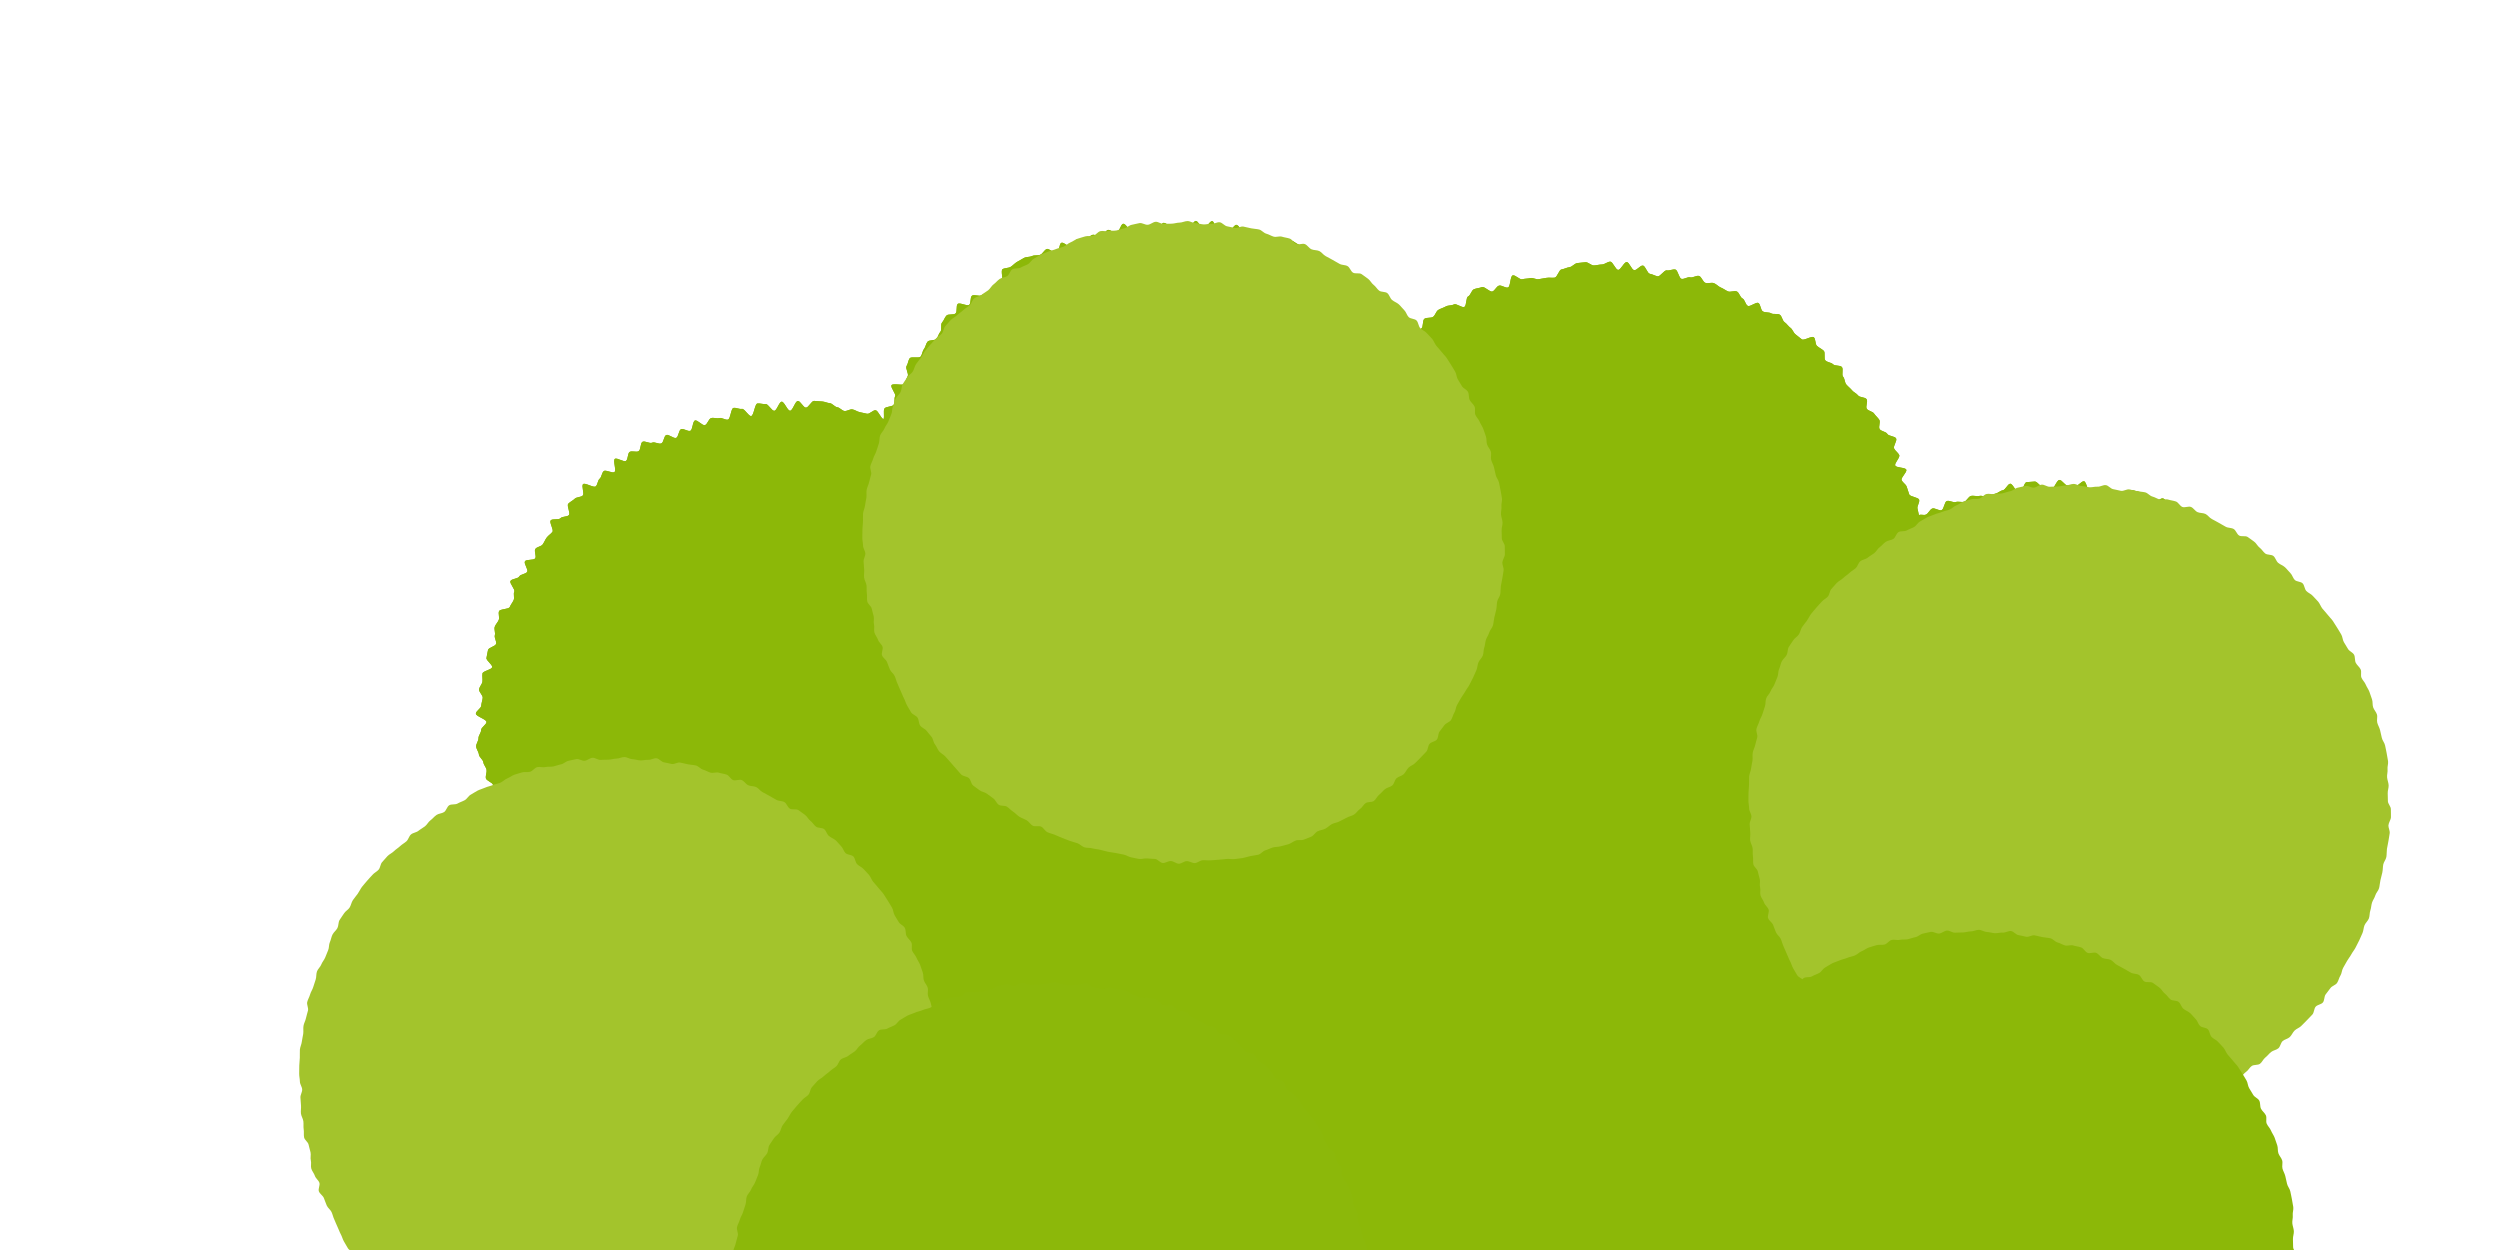 <svg xmlns="http://www.w3.org/2000/svg" xmlns:xlink="http://www.w3.org/1999/xlink" width="436" height="218" viewBox="0 0 436 218"><defs><clipPath id="a"><rect width="436" height="218" transform="translate(506.164 2260)" fill="#fff" stroke="#707070" stroke-width="1"/></clipPath><clipPath id="b"><rect width="364.788" height="244.816" fill="none"/></clipPath></defs><g transform="translate(-506.164 -2260)" clip-path="url(#a)"><g transform="translate(558.341 2298.531)"><g clip-path="url(#b)"><path d="M361.531,105.522c.029-.465,1.283-.868,1.3-1.33s-.861-.96-.854-1.423.207-.927.2-1.39-.848-.9-.864-1.364,1.264-.988,1.236-1.449.144-.958.105-1.419-.052-.947-.1-1.408-1.4-.766-1.462-1.225-.055-.919-.129-1.376.083-.95,0-1.4.052-.955-.045-1.408-.408-.857-.516-1.308.253-1.023.133-1.471-.125-.938-.256-1.383-1.491-.507-1.632-.948.94-1.289.787-1.726-1.67-.373-1.833-.807.443-1.156.269-1.585-.923-.606-1.107-1.03.893-1.418.7-1.839-1.029-.541-1.236-.957-.867-.588-1.084-1,.711-1.445.484-1.849-1.378-.281-1.615-.679-.594-.713-.84-1.105-.309-.893-.566-1.279.3-1.336.038-1.716-1.422-.126-1.7-.5-.5-.775-.784-1.141-.648-.658-.942-1.017.375-1.532.073-1.884-1.054-.327-1.365-.671-.572-.745-.89-1.081-.691-.634-1.019-.962-1.2-.1-1.537-.415-.322-1.007-.665-1.319-.493-.85-.844-1.153-.651-.68-1.01-.975-1.51.41-1.875.125.249-1.859-.123-2.135-1.031-.179-1.41-.446-1.15.04-1.537-.218-.619-.738-1.012-.985-.906-.286-1.3-.523-.638-.74-1.042-.967-.459-1.113-.869-1.33-1.431.75-1.846.542-.574-.927-.993-1.125-.8-.495-1.22-.68-.583-1.03-1.014-1.206-1.018.014-1.451-.152-.686-.877-1.125-1.03-1.242.753-1.685.61-1.028.219-1.474.087-.485-1.706-.934-1.827-.921-.228-1.373-.337-1.049.366-1.5.269-1.149,1.051-1.606.964-.716-1.2-1.175-1.278-.893-.318-1.354-.381-1.068,1.155-1.531,1.1-.714-2.165-1.176-2.206-1.008.845-1.473.815-.944-.069-1.413-.087-.934-.952-1.4-.958-.951,1.634-1.42,1.64-.944-.42-1.414-.4-1-.993-1.471-.963-.962.069-1.431.111-.753,1.92-1.22,1.973-1.173-1.769-1.639-1.7-.8,1.057-1.269,1.133-.862.511-1.324.6-.872.38-1.332.481-1-.2-1.46-.085-1.005-.119-1.459.006-.728.87-1.178,1.005-1.012-.1-1.459.05-1.117-.332-1.56-.174-.48,1.418-.919,1.587-1.2-.459-1.63-.278-.657.858-1.087,1.05-.8-.1-1.228.1c-.1-.458-.134-.676-.249-1.13s.412-1.095.286-1.546-1.6-.513-1.736-.961-.288-.88-.436-1.323-.722-.721-.883-1.162.981-1.366.81-1.8-1.74-.3-1.922-.727.886-1.4.693-1.827-.69-.716-.893-1.138.564-1.343.35-1.76-1.312-.382-1.537-.793-1.111-.442-1.345-.848.194-1.2-.051-1.6-.65-.7-.906-1.092-1.005-.445-1.27-.831.231-1.3-.043-1.684-1.195-.276-1.479-.649-.788-.551-1.082-.917-.671-.633-.973-.991-.245-1-.556-1.355.1-1.354-.224-1.7-1.21-.143-1.539-.477-.98-.325-1.316-.651.035-1.392-.31-1.71-.8-.513-1.158-.822-.205-1.221-.566-1.521-1.734.645-2.1.355-.713-.583-1.087-.864-.508-.872-.89-1.144-.636-.719-1.025-.982-.436-1.054-.831-1.306-1.113,0-1.515-.24-1.024-.093-1.432-.326-.377-1.251-.791-1.474-1.422.715-1.841.5-.5-1.089-.922-1.289-.565-1.032-.993-1.222-1.1.17-1.533-.009-.811-.5-1.249-.67-.78-.615-1.222-.772-1.029.1-1.476-.048-.658-1.071-1.108-1.205-1.091.362-1.544.238-1.061.378-1.517.267-.615-1.526-1.074-1.625-1.021.231-1.482.144-1.144,1.115-1.607,1.038-.874-.368-1.34-.433-.769-1.388-1.236-1.441-1.032.846-1.5.8-.844-1.381-1.313-1.411-1.023,1.379-1.491,1.361-.914-1.425-1.383-1.431-.962.481-1.432.487-.951.155-1.42.171-.991-.592-1.459-.563-.962.111-1.43.152-.9.66-1.366.713-.916.325-1.381.39-.735,1.357-1.2,1.434-.942-.052-1.4.036-.913.133-1.373.233-1.023-.3-1.48-.191-.946.082-1.4.205-1.222-.809-1.673-.674-.374,1.96-.82,2.107-1.148-.475-1.591-.317-.684.845-1.123,1.014-1.4-.945-1.831-.764-.971.188-1.4.378-.574,1.045-1,1.247-.247,1.615-.666,1.828-1.4-.657-1.81-.434-1.018.127-1.426.361-.9.355-1.306.6-.525.96-.921,1.214-1.1.062-1.491.327-.162,1.423-.545,1.7-1.018.951-1.393,1.234c-.311-.348-.867-1.074-1.187-1.413s-.779-.527-1.107-.858-.63-.668-.966-.992-.765-.523-1.109-.838-.293-1.056-.644-1.362-.683-.631-1.043-.928-.791-.5-1.158-.785-1.234.1-1.607-.176-.641-.662-1.021-.932.184-1.9-.2-2.165-1.341.339-1.736.089-.713-.61-1.113-.851-1.193.221-1.6-.01-.319-1.331-.731-1.55-.69-.707-1.107-.917-1.308.569-1.73.369-.609-.888-1.035-1.075-.471-1.294-.9-1.472-.811-.547-1.247-.714-1.327.883-1.767.727-.7-.853-1.14-1-1.244.888-1.692.756-.857-.311-1.308-.433-.555-1.575-1.01-1.685-1,.136-1.453.037S163.988.77,163.53.683s-1.231,1.584-1.691,1.508-.927.034-1.391-.03S159.768.09,159.3.037s-1.079,1.322-1.545,1.281S156.915.031,156.448,0s-1.008,1.49-1.47,1.472-.9-1.1-1.358-1.105-.931.564-1.394.569-.946-.615-1.408-.6-.853,1.471-1.314,1.5-.937-.365-1.4-.326-.922-.015-1.381.036-.905.137-1.364.2S144.222.429,143.765.5s-.686,1.5-1.141,1.59-1.069-.615-1.522-.519-.707,1.075-1.157,1.183-1.066-.448-1.514-.33-.789.621-1.233.752-1.008-.122-1.448.019-.582,1.161-1.02,1.313-1.3-.867-1.732-.7-.363,1.607-.791,1.781-1.368-.872-1.793-.686-.667.793-1.087.989-1.026.02-1.441.226-1,.113-1.411.329-.819.475-1.223.7-.726.631-1.125.867-1.012.157-1.4.4.233,2.073-.154,2.329-.99.162-1.37.428-.47.9-.844,1.178-.9.317-1.264.6-1.337-.2-1.7.094-.127,1.287-.479,1.588-1.653-.47-2-.16-.042,1.334-.378,1.653-1.257.047-1.586.373-.45.877-.77,1.212.015,1.28-.3,1.622-.384.879-.687,1.229-1.253.145-1.548.5-.337.915-.623,1.28-.294.928-.57,1.3-1.665-.056-1.932.323-.276.955-.534,1.341.437,1.387.191,1.779-.257.908-.495,1.306-2.094-.143-2.321.261.845,1.526.627,1.936,0,1.02-.212,1.435-1.471.306-1.668.726.045,1.4-.142,1.823c-.429-.111-.917-1.45-1.35-1.552s-1.073.7-1.509.611-.862-.2-1.3-.285-.83-.41-1.27-.48-.947.343-1.388.283-.817-.611-1.259-.661-.837-.664-1.281-.7-.89-.27-1.335-.3c-.465-.029-.95-.078-1.412-.1s-.969,1.182-1.432,1.175-.934-1.167-1.4-1.162-.892,1.685-1.355,1.7-1.007-1.6-1.469-1.575-.822,1.546-1.284,1.585-1.054-1.222-1.514-1.171-.977-.163-1.436-.1-.624,2.112-1.082,2.186-1.167-1.331-1.622-1.245-1.018-.262-1.471-.165-.516,1.927-.966,2.035-1.043-.39-1.491-.27-1-.125-1.443.006-.632,1.082-1.073,1.224-1.3-.96-1.737-.807-.39,1.64-.823,1.8-1.167-.46-1.6-.286-.434,1.333-.858,1.517-1.318-.69-1.738-.494-.421,1.248-.836,1.454-1.206-.338-1.617-.122-1.277-.378-1.682-.152-.278,1.4-.677,1.636-1.167-.118-1.559.129-.261,1.313-.646,1.57-1.557-.622-1.937-.356.3,2.018-.069,2.293-1.5-.449-1.864-.164-.365,1.039-.723,1.333-.334,1.03-.686,1.333-1.859-.7-2.2-.391.269,1.669-.067,1.988-1.065.232-1.394.56-.8.524-1.123.859.42,1.647.108,1.991-1.16.19-1.463.54-1.415.028-1.71.387.575,1.649.29,2.015-.712.6-.988.977-.434.813-.7,1.193-1.026.41-1.283.8.224,1.236-.024,1.628-1.552.126-1.79.525.621,1.423.393,1.828-1.167.4-1.385.814-1.325.372-1.532.788.86,1.451.663,1.871.079,1.032-.108,1.458-.5.77-.674,1.2-1.715.318-1.88.751.119,1.04-.035,1.479-.569.794-.712,1.236.148,1.021.017,1.467.339,1.05.219,1.5-1.3.624-1.408,1.076-.17.923-.267,1.376,1.071,1.157.985,1.614-1.61.653-1.685,1.112.055.958-.008,1.418-.529.883-.581,1.344.672,1.01.631,1.474-.229.915-.259,1.378-.916.91-.933,1.377,1.861.99,1.854,1.457-.938.929-.932,1.4-.482.959-.465,1.427-.435.983-.405,1.449.437.93.479,1.4.718.88.771,1.345.5.879.565,1.341-.2.976-.125,1.438,1.17.731,1.258,1.191-.43,1.295-.331,1.752c-.413.216-1.337.036-1.744.261s-.806.481-1.207.717-.166,1.51-.562,1.756-1.309-.341-1.7-.086-.481.943-.864,1.208-1.018.164-1.394.439-.983.249-1.352.533-.842.453-1.2.747-.395.993-.749,1.295-.223,1.147-.57,1.458-1.739-.515-2.078-.2.259,1.615-.072,1.942-.64.658-.962.994-1.776-.38-2.091-.036.736,1.906.43,2.258-1.6-.138-1.893.222-1.023.4-1.31.762.1,1.264-.184,1.638-1.121.352-1.39.733-.15,1.047-.409,1.434-.85.575-1.1.968.343,1.314.1,1.714-1.339.305-1.569.712.828,1.519.609,1.931-.158.943-.367,1.36-.94.559-1.139.982-.342.855-.53,1.283-.688.712-.866,1.143-.962.627-1.129,1.063.335,1.121.181,1.561-1.259.567-1.4,1.011-.2.934-.333,1.381-.374.884-.5,1.334-.127.951-.237,1.4-.522.859-.62,1.315,1.883,1.333,1.8,1.792-2.161.562-2.237,1.023,1.55,1.179,1.485,1.643-1.745.72-1.8,1.185.762,1.025.721,1.49-.509.9-.54,1.368.178.949.16,1.411-.357.93-.364,1.392-.356.947-.351,1.41-.014.953,0,1.414.512.924.54,1.385,1,.858,1.041,1.32-.452.972-.4,1.432.946.81,1.009,1.269-.108.938-.034,1.4.5.836.589,1.291-1.025,1.145-.928,1.6.038.954.146,1.4,1.173.661,1.293,1.109-1.02,1.254-.889,1.7.411.864.553,1.306.266.908.419,1.345,1.3.518,1.469.952.976.6,1.151,1.025-1.022,1.43-.837,1.855.241.923.436,1.344,1.179.467,1.385.882-.628,1.375-.412,1.784,1.864.045,2.091.449-.7,1.476-.464,1.874,1.181.372,1.427.765-.318,1.318-.061,1.7,1.763-.078,2.03.3-.491,1.492-.216,1.865.648.687.933,1.054.888.486,1.181.846-.154,1.356.148,1.708,1.259.147,1.57.491.956.378,1.274.714.074,1.226.4,1.554.968.348,1.3.669,1.209.05,1.553.362.719.558,1.07.861.635.658.993.952.619.686.985.972.566.771.938,1.047.864.371,1.243.638-.086,1.777.3,2.035,1.876-1.189,2.268-.941-.228,2.143.17,2.382,1.512-.749,1.916-.521.869.315,1.279.533.9.229,1.32.437.04,2.05.461,2.247,1.243-.469,1.669-.283.907.231,1.338.407,1.046-.153,1.48.012.47,1.412.909,1.566,1.2-.663,1.643-.52.466,1.649.911,1.78,1.094-.408,1.543-.288.923.153,1.374.261.994-.2,1.449-.1.739,1.042,1.2,1.129.866.533,1.325.608,1.115-1.128,1.576-1.063.986-.535,1.447-.483.75,1.762,1.214,1.8.928.28,1.393.309.962-.619,1.418-.6.912.7,1.368.7.926-1.183,1.383-1.188.949,1.182,1.406,1.167.917-.4,1.372-.423.962.354,1.417.316.832-1.042,1.286-1.092,1.024.75,1.477.69.691-1.618,1.142-1.689.922.038,1.371-.045.9-.116,1.346-.209.852-.335,1.3-.44.831-.384,1.272-.5,1.167.8,1.6.678.835-.423,1.271-.561,1.28-1.283,1.712-1.431c.118.451-.631,1.855-.5,2.3s.9.706,1.04,1.15.53.8.68,1.238-.565,1.191-.4,1.627-.173,1.085,0,1.517,1,.611,1.186,1.039.683.72.878,1.143-.4,1.232-.192,1.65,2.082-.011,2.3.4-1.311,1.762-1.086,2.17,2.027-.082,2.263.32.249.918.495,1.313.1,1.032.353,1.422-.033,1.152.232,1.535.2,1.026.472,1.4,1.288.215,1.572.584.079,1.136.372,1.5.563.767.865,1.122,1.3.114,1.607.462.108,1.171.428,1.511,1.065.275,1.393.607.693.621,1.029.945.406.931.75,1.246.376,1,.728,1.3,1.044.229,1.4.526,1.532-.43,1.9-.142.668.62,1.041.9.129,1.389.509,1.658,1.342-.325,1.729-.064.528.861.922,1.112.561.851.96,1.091.226,1.486.632,1.717,1.033.1,1.446.317,1.043.035,1.46.244,1.045-.02,1.467.178.467,1.235.893,1.422.959.157,1.391.334.962.119,1.4.285.711.8,1.151.951,1.408-1.271,1.852-1.127.663.95,1.11,1.082.881.282,1.332.4.887.266,1.341.376.783.753,1.239.853.924.161,1.383.249.821.787,1.282.863,1.012-.359,1.475-.295,1.029-.73,1.494-.678.839.954,1.3,1,.92.363,1.386.393.938.241,1.4.26.961-.75,1.425-.744.922-.949,1.384-.954.943,1.009,1.406.993.952.276,1.413.248.965.246,1.427.207.771-1.655,1.232-1.705.957.289,1.416.227.939.055,1.4-.018.769-.907,1.225-.993.988.3,1.441.2,1.019.318,1.47.21.624-1.262,1.072-1.381,1.235,1,1.68.871.81-.532,1.251-.674,1.142.455,1.58.3.9-.3,1.332-.468.953-.173,1.381-.347.23-1.854.655-2.039,1.4.836,1.816.641.952-.208,1.367-.415.394-1.288.8-1.5.665-.707,1.069-.933.518-.926.917-1.163,1.211.226,1.6-.021,1.168.088,1.555-.168.516-.9.9-1.17.456-.95.829-1.225,1.1-.085,1.463-.368.024-1.445.383-1.738.826-.427,1.178-.73,1.355.143,1.7-.168-.174-1.54.162-1.86,1.607.331,1.935,0,.148-1.152.468-1.488,1.376.006,1.688-.337.266-1.017.569-1.369,1.229-.2,1.523-.557.064-1.158.349-1.523-.4-1.463-.128-1.836,1.686.078,1.953-.3.47-.817.727-1.2-.086-1.163.162-1.555.633-.7.87-1.094-.09-1.112.137-1.517,1.331.468,1.548.057c.4.256.643-.528,1.046-.282s.2,1.534.613,1.769,1.788-1.262,2.2-1.036.468,1.111.889,1.326.614.9,1.041,1.1.892.342,1.324.535.99.1,1.426.282.561,1.167,1,1.338,1.512-1.359,1.957-1.2.589,1.157,1.038,1.3,1.023-.128,1.477.008.5,1.7.959,1.822,1.028-.123,1.488-.011,1.177-.889,1.639-.787.642,1.6,1.106,1.685,1.248-1.616,1.716-1.538.732,1.413,1.2,1.48,1.076-1.02,1.547-.966.892.405,1.365.447.92.228,1.392.259.886,1.269,1.354,1.286.982-1.359,1.451-1.352.942,1.167,1.41,1.161.94-.515,1.409-.533.947,0,1.414-.033.9-.585,1.367-.626,1.01.637,1.477.583.832-.924,1.3-.99,1.141,1.2,1.6,1.125.853-.678,1.313-.766.839-.619,1.3-.719.838-.529,1.294-.64,1.165.737,1.618.613,1.007.027,1.456-.108.675-1.038,1.121-1.184.765-.667,1.207-.824.825-.455,1.264-.624,1.4.955,1.835.775.909-.333,1.338-.524.377-1.459.8-1.66.652-.785,1.071-1,.766-.53,1.18-.752.737-.57,1.145-.8,1.173.163,1.575-.08,1.291.277,1.687.024.551-.9.941-1.162.766-.56,1.148-.833.437-.065.813-.348c.274.385,1.341-.5,1.623-.125s.2,1.019.495,1.389.656.671.958,1.033.017,1.227.328,1.582.884.481,1.2.828.387.94.716,1.278.643.706.98,1.036.981.346,1.327.668.136,1.269.49,1.582,1.589-.392,1.951-.087.891.374,1.261.669.187,1.281.563,1.566.774.544,1.157.819.815.482,1.205.748.907.332,1.3.588.6.81,1.008,1.056,1.156-.113,1.565.122.314,1.37.73,1.594,1.413-.673,1.834-.458.186,1.754.612,1.958,1.323-.61,1.756-.417.849.385,1.285.566.676.839,1.117,1.01.892.311,1.338.47.576,1.275,1.026,1.422,1,.032,1.456.168,1.166-.617,1.623-.493.967,0,1.427.113.888.309,1.35.41,1.032-.414,1.5-.325.755,1.068,1.223,1.146.992-.279,1.461-.214.794,1.264,1.265,1.318,1.069-1.173,1.542-1.132.833,1.546,1.305,1.576.99-.978,1.452-.959.918.548,1.38.555.928-.948,1.391-.953.909-.178,1.371-.194.983,1.175,1.444,1.148.95.058,1.411.018.976.245,1.437.194.684-2.034,1.143-2.1,1.159,1.515,1.617,1.441.838-.655,1.294-.74.919-.158,1.372-.255,1.034.312,1.484.2.781-.744,1.229-.863,1.005.115,1.449-.017.643-1.078,1.084-1.22,1.1.364,1.539.21.729-.721,1.163-.885,1.023.055,1.452-.119.865-.36,1.29-.545,1.126.2,1.546,0,.782-.569,1.2-.776.825-.469,1.235-.684.169-1.635.574-1.862,1.493.726,1.892.489.318-1.275.711-1.521,1.093-.023,1.48-.28.61-.763.99-1.028,1.119-.051,1.492-.326.462-.947.828-1.232.779-.523,1.137-.816-.162-1.625.19-1.927,1.066-.165,1.411-.475.963-.317,1.3-.636.091-1.22.42-1.548,1.888.549,2.208.214.807-.549,1.119-.892.292-1.009.595-1.36-.4-1.551-.11-1.909,1.541.048,1.826-.319.582-.738.859-1.111.11-1.072.376-1.452.711-.64.968-1.026.2-.977.447-1.37.888-.545,1.126-.944.905-.563,1.133-.967.665-.719.883-1.13-1.2-1.662-.991-2.077,1.086-.494,1.282-.915-.4-1.184-.21-1.61,1.334-.432,1.51-.862.8-.693.96-1.128.491-.827.644-1.266-.156-1.045-.014-1.486.826-.731.959-1.176-1.343-1.342-1.223-1.792.566-.8.675-1.249.746-.776.844-1.231-.265-1-.179-1.453,1.208-.732,1.283-1.191.124-.936.189-1.4-.8-1.04-.745-1.5,1.107-.827,1.148-1.291.2-.935.23-1.4-.419-.958-.4-1.416-.722-.942-.715-1.4-.061-.912-.066-1.37-.428-.9-.443-1.354,1.036-.962,1.01-1.42-.447-.892-.486-1.349-.311-.888-.361-1.344-.683-.827-.744-1.282,1.342-1.122,1.271-1.574-.12-.927-.2-1.378-1.724-.591-1.819-1.039-.231-.864-.337-1.31.414-1.033.3-1.477-.534-.792-.662-1.233,1.307-1.361,1.169-1.8-1.566-.457-1.716-.891,1-1.341.838-1.772-1.962-.228-2.133-.654-.505-.762-.686-1.183,1.386-1.623,1.195-2.04-1.134-.494-1.337-.9-.941-.55-1.153-.957.312-1.21.089-1.612-.7-.668-.928-1.063.1-1.146-.141-1.537-1.585-.454-1.835-.838c.39-.248,1.484.017,1.867-.24s.107-1.468.483-1.734.871-.348,1.24-.623,1.06-.126,1.423-.41.3-1.088.658-1.38.756-.515,1.105-.818,1.291.065,1.631-.245.369-.964.7-1.283,1.261-.045,1.586-.371.819-.523,1.135-.857-.608-1.825-.3-2.168,1.637.21,1.936-.14-.742-1.819-.45-2.176,1.182-.218,1.464-.582,1.218-.241,1.491-.612.338-.906.6-1.283-.1-1.186.15-1.57,1.683-.019,1.929-.41-1.14-1.776-.905-2.173,1.414-.237,1.64-.64-.423-1.27-.208-1.678.739-.64.944-1.053,1.293-.4,1.488-.82.9-.629,1.08-1.052-1.329-1.563-1.155-1.991,2.043-.193,2.206-.625-1.572-1.553-1.42-1.989,1.415-.487,1.557-.926-.657-1.16-.527-1.6.952-.68,1.071-1.126,1.03-.7,1.138-1.149-1.442-1.271-1.345-1.724.56-.809.645-1.263.761-.8.836-1.252.8-.823.859-1.281-.935-1.051-.883-1.511-.619-.971-.579-1.433.636-.857.665-1.319" transform="translate(-0.062 0)" fill="#8cb808"/><path d="M361.531,105.522c.029-.465,1.283-.868,1.3-1.33s-.861-.96-.854-1.423.207-.927.2-1.39-.848-.9-.864-1.364,1.264-.988,1.236-1.449.144-.958.105-1.419-.052-.947-.1-1.408-1.4-.766-1.462-1.225-.055-.919-.129-1.376.083-.95,0-1.4.052-.955-.045-1.408-.408-.857-.516-1.308.253-1.023.133-1.471-.125-.938-.256-1.383-1.491-.507-1.632-.948.94-1.289.787-1.726-1.67-.373-1.833-.807.443-1.156.269-1.585-.923-.606-1.107-1.03.893-1.418.7-1.839-1.029-.541-1.236-.957-.867-.588-1.084-1,.711-1.445.484-1.849-1.378-.281-1.615-.679-.594-.713-.84-1.105-.309-.893-.566-1.279.3-1.336.038-1.716-1.422-.126-1.7-.5-.5-.775-.784-1.141-.648-.658-.942-1.017.375-1.532.073-1.884-1.054-.327-1.365-.671-.572-.745-.89-1.081-.691-.634-1.019-.962-1.2-.1-1.537-.415-.322-1.007-.665-1.319-.493-.85-.844-1.153-.651-.68-1.01-.975-1.51.41-1.875.125.249-1.859-.123-2.135-1.031-.179-1.41-.446-1.15.04-1.537-.218-.619-.738-1.012-.985-.906-.286-1.3-.523-.638-.74-1.042-.967-.459-1.113-.869-1.33-1.431.75-1.846.542-.574-.927-.993-1.125-.8-.495-1.22-.68-.583-1.03-1.014-1.206-1.018.014-1.451-.152-.686-.877-1.125-1.03-1.242.753-1.685.61-1.028.219-1.474.087-.485-1.706-.934-1.827-.921-.228-1.373-.337-1.049.366-1.5.269-1.149,1.051-1.606.964-.716-1.2-1.175-1.278-.893-.318-1.354-.381-1.068,1.155-1.531,1.1-.714-2.165-1.176-2.206-1.008.845-1.473.815-.944-.069-1.413-.087-.934-.952-1.4-.958-.951,1.634-1.42,1.64-.944-.42-1.414-.4-1-.993-1.471-.963-.962.069-1.431.111-.753,1.92-1.22,1.973-1.173-1.769-1.639-1.7-.8,1.057-1.269,1.133-.862.511-1.324.6-.872.38-1.332.481-1-.2-1.46-.085-1.005-.119-1.459.006-.728.87-1.178,1.005-1.012-.1-1.459.05-1.117-.332-1.56-.174-.48,1.418-.919,1.587-1.2-.459-1.63-.278-.657.858-1.087,1.05-.8-.1-1.228.1c-.1-.458-.134-.676-.249-1.13s.412-1.095.286-1.546-1.6-.513-1.736-.961-.288-.88-.436-1.323-.722-.721-.883-1.162.981-1.366.81-1.8-1.74-.3-1.922-.727.886-1.4.693-1.827-.69-.716-.893-1.138.564-1.343.35-1.76-1.312-.382-1.537-.793-1.111-.442-1.345-.848.194-1.2-.051-1.6-.65-.7-.906-1.092-1.005-.445-1.27-.831.231-1.3-.043-1.684-1.195-.276-1.479-.649-.788-.551-1.082-.917-.671-.633-.973-.991-.245-1-.556-1.355.1-1.354-.224-1.7-1.21-.143-1.539-.477-.98-.325-1.316-.651.035-1.392-.31-1.71-.8-.513-1.158-.822-.205-1.221-.566-1.521-1.734.645-2.1.355-.713-.583-1.087-.864-.508-.872-.89-1.144-.636-.719-1.025-.982-.436-1.054-.831-1.306-1.113,0-1.515-.24-1.024-.093-1.432-.326-.377-1.251-.791-1.474-1.422.715-1.841.5-.5-1.089-.922-1.289-.565-1.032-.993-1.222-1.1.17-1.533-.009-.811-.5-1.249-.67-.78-.615-1.222-.772-1.029.1-1.476-.048-.658-1.071-1.108-1.205-1.091.362-1.544.238-1.061.378-1.517.267-.615-1.526-1.074-1.625-1.021.231-1.482.144-1.144,1.115-1.607,1.038-.874-.368-1.34-.433-.769-1.388-1.236-1.441-1.032.846-1.5.8-.844-1.381-1.313-1.411-1.023,1.379-1.491,1.361-.914-1.425-1.383-1.431-.962.481-1.432.487-.951.155-1.42.171-.991-.592-1.459-.563-.962.111-1.43.152-.9.66-1.366.713-.916.325-1.381.39-.735,1.357-1.2,1.434-.942-.052-1.4.036-.913.133-1.373.233-1.023-.3-1.48-.191-.946.082-1.4.205-1.222-.809-1.673-.674-.374,1.96-.82,2.107-1.148-.475-1.591-.317-.684.845-1.123,1.014-1.4-.945-1.831-.764-.971.188-1.4.378-.574,1.045-1,1.247-.247,1.615-.666,1.828-1.4-.657-1.81-.434-1.018.127-1.426.361-.9.355-1.306.6-.525.96-.921,1.214-1.1.062-1.491.327-.162,1.423-.545,1.7-1.018.951-1.393,1.234c-.311-.348-.867-1.074-1.187-1.413s-.779-.527-1.107-.858-.63-.668-.966-.992-.765-.523-1.109-.838-.293-1.056-.644-1.362-.683-.631-1.043-.928-.791-.5-1.158-.785-1.234.1-1.607-.176-.641-.662-1.021-.932.184-1.9-.2-2.165-1.341.339-1.736.089-.713-.61-1.113-.851-1.193.221-1.6-.01-.319-1.331-.731-1.55-.69-.707-1.107-.917-1.308.569-1.73.369-.609-.888-1.035-1.075-.471-1.294-.9-1.472-.811-.547-1.247-.714-1.327.883-1.767.727-.7-.853-1.14-1-1.244.888-1.692.756-.857-.311-1.308-.433-.555-1.575-1.01-1.685-1,.136-1.453.037S163.988.77,163.53.683s-1.231,1.584-1.691,1.508-.927.034-1.391-.03S159.768.09,159.3.037s-1.079,1.322-1.545,1.281S156.915.031,156.448,0s-1.008,1.49-1.47,1.472-.9-1.1-1.358-1.105-.931.564-1.394.569-.946-.615-1.408-.6-.853,1.471-1.314,1.5-.937-.365-1.4-.326-.922-.015-1.381.036-.905.137-1.364.2S144.222.429,143.765.5s-.686,1.5-1.141,1.59-1.069-.615-1.522-.519-.707,1.075-1.157,1.183-1.066-.448-1.514-.33-.789.621-1.233.752-1.008-.122-1.448.019-.582,1.161-1.02,1.313-1.3-.867-1.732-.7-.363,1.607-.791,1.781-1.368-.872-1.793-.686-.667.793-1.087.989-1.026.02-1.441.226-1,.113-1.411.329-.819.475-1.223.7-.726.631-1.125.867-1.012.157-1.4.4.233,2.073-.154,2.329-.99.162-1.37.428-.47.9-.844,1.178-.9.317-1.264.6-1.337-.2-1.7.094-.127,1.287-.479,1.588-1.653-.47-2-.16-.042,1.334-.378,1.653-1.257.047-1.586.373-.45.877-.77,1.212.015,1.28-.3,1.622-.384.879-.687,1.229-1.253.145-1.548.5-.337.915-.623,1.28-.294.928-.57,1.3-1.665-.056-1.932.323-.276.955-.534,1.341.437,1.387.191,1.779-.257.908-.495,1.306-2.094-.143-2.321.261.845,1.526.627,1.936,0,1.02-.212,1.435-1.471.306-1.668.726.045,1.4-.142,1.823c-.429-.111-.917-1.45-1.35-1.552s-1.073.7-1.509.611-.862-.2-1.3-.285-.83-.41-1.27-.48-.947.343-1.388.283-.817-.611-1.259-.661-.837-.664-1.281-.7-.89-.27-1.335-.3c-.465-.029-.95-.078-1.412-.1s-.969,1.182-1.432,1.175-.934-1.167-1.4-1.162-.892,1.685-1.355,1.7-1.007-1.6-1.469-1.575-.822,1.546-1.284,1.585-1.054-1.222-1.514-1.171-.977-.163-1.436-.1-.624,2.112-1.082,2.186-1.167-1.331-1.622-1.245-1.018-.262-1.471-.165-.516,1.927-.966,2.035-1.043-.39-1.491-.27-1-.125-1.443.006-.632,1.082-1.073,1.224-1.3-.96-1.737-.807-.39,1.64-.823,1.8-1.167-.46-1.6-.286-.434,1.333-.858,1.517-1.318-.69-1.738-.494-.421,1.248-.836,1.454-1.206-.338-1.617-.122-1.277-.378-1.682-.152-.278,1.4-.677,1.636-1.167-.118-1.559.129-.261,1.313-.646,1.57-1.557-.622-1.937-.356.3,2.018-.069,2.293-1.5-.449-1.864-.164-.365,1.039-.723,1.333-.334,1.03-.686,1.333-1.859-.7-2.2-.391.269,1.669-.067,1.988-1.065.232-1.394.56-.8.524-1.123.859.42,1.647.108,1.991-1.16.19-1.463.54-1.415.028-1.71.387.575,1.649.29,2.015-.712.6-.988.977-.434.813-.7,1.193-1.026.41-1.283.8.224,1.236-.024,1.628-1.552.126-1.79.525.621,1.423.393,1.828-1.167.4-1.385.814-1.325.372-1.532.788.86,1.451.663,1.871.079,1.032-.108,1.458-.5.77-.674,1.2-1.715.318-1.88.751.119,1.04-.035,1.479-.569.794-.712,1.236.148,1.021.017,1.467.339,1.05.219,1.5-1.3.624-1.408,1.076-.17.923-.267,1.376,1.071,1.157.985,1.614-1.61.653-1.685,1.112.055.958-.008,1.418-.529.883-.581,1.344.672,1.01.631,1.474-.229.915-.259,1.378-.916.91-.933,1.377,1.861.99,1.854,1.457-.938.929-.932,1.4-.482.959-.465,1.427-.435.983-.405,1.449.437.93.479,1.4.718.88.771,1.345.5.879.565,1.341-.2.976-.125,1.438,1.17.731,1.258,1.191-.43,1.295-.331,1.752c-.413.216-1.337.036-1.744.261s-.806.481-1.207.717-.166,1.51-.562,1.756-1.309-.341-1.7-.086-.481.943-.864,1.208-1.018.164-1.394.439-.983.249-1.352.533-.842.453-1.2.747-.395.993-.749,1.295-.223,1.147-.57,1.458-1.739-.515-2.078-.2.259,1.615-.072,1.942-.64.658-.962.994-1.776-.38-2.091-.036.736,1.906.43,2.258-1.6-.138-1.893.222-1.023.4-1.31.762.1,1.264-.184,1.638-1.121.352-1.39.733-.15,1.047-.409,1.434-.85.575-1.1.968.343,1.314.1,1.714-1.339.305-1.569.712.828,1.519.609,1.931-.158.943-.367,1.36-.94.559-1.139.982-.342.855-.53,1.283-.688.712-.866,1.143-.962.627-1.129,1.063.335,1.121.181,1.561-1.259.567-1.4,1.011-.2.934-.333,1.381-.374.884-.5,1.334-.127.951-.237,1.4-.522.859-.62,1.315,1.883,1.333,1.8,1.792-2.161.562-2.237,1.023,1.55,1.179,1.485,1.643-1.745.72-1.8,1.185.762,1.025.721,1.49-.509.9-.54,1.368.178.949.16,1.411-.357.93-.364,1.392-.356.947-.351,1.41-.014.953,0,1.414.512.924.54,1.385,1,.858,1.041,1.32-.452.972-.4,1.432.946.81,1.009,1.269-.108.938-.034,1.4.5.836.589,1.291-1.025,1.145-.928,1.6.038.954.146,1.4,1.173.661,1.293,1.109-1.02,1.254-.889,1.7.411.864.553,1.306.266.908.419,1.345,1.3.518,1.469.952.976.6,1.151,1.025-1.022,1.43-.837,1.855.241.923.436,1.344,1.179.467,1.385.882-.628,1.375-.412,1.784,1.864.045,2.091.449-.7,1.476-.464,1.874,1.181.372,1.427.765-.318,1.318-.061,1.7,1.763-.078,2.03.3-.491,1.492-.216,1.865.648.687.933,1.054.888.486,1.181.846-.154,1.356.148,1.708,1.259.147,1.57.491.956.378,1.274.714.074,1.226.4,1.554.968.348,1.3.669,1.209.05,1.553.362.719.558,1.07.861.635.658.993.952.619.686.985.972.566.771.938,1.047.864.371,1.243.638-.086,1.777.3,2.035,1.876-1.189,2.268-.941-.228,2.143.17,2.382,1.512-.749,1.916-.521.869.315,1.279.533.9.229,1.32.437.04,2.05.461,2.247,1.243-.469,1.669-.283.907.231,1.338.407,1.046-.153,1.48.012.47,1.412.909,1.566,1.2-.663,1.643-.52.466,1.649.911,1.78,1.094-.408,1.543-.288.923.153,1.374.261.994-.2,1.449-.1.739,1.042,1.2,1.129.866.533,1.325.608,1.115-1.128,1.576-1.063.986-.535,1.447-.483.75,1.762,1.214,1.8.928.28,1.393.309.962-.619,1.418-.6.912.7,1.368.7.926-1.183,1.383-1.188.949,1.182,1.406,1.167.917-.4,1.372-.423.962.354,1.417.316.832-1.042,1.286-1.092,1.024.75,1.477.69.691-1.618,1.142-1.689.922.038,1.371-.045.9-.116,1.346-.209.852-.335,1.3-.44.831-.384,1.272-.5,1.167.8,1.6.678.835-.423,1.271-.561,1.28-1.283,1.712-1.431c.118.451-.631,1.855-.5,2.3s.9.706,1.04,1.15.53.8.68,1.238-.565,1.191-.4,1.627-.173,1.085,0,1.517,1,.611,1.186,1.039.683.72.878,1.143-.4,1.232-.192,1.65,2.082-.011,2.3.4-1.311,1.762-1.086,2.17,2.027-.082,2.263.32.249.918.495,1.313.1,1.032.353,1.422-.033,1.152.232,1.535.2,1.026.472,1.4,1.288.215,1.572.584.079,1.136.372,1.5.563.767.865,1.122,1.3.114,1.607.462.108,1.171.428,1.511,1.065.275,1.393.607.693.621,1.029.945.406.931.75,1.246.376,1,.728,1.3,1.044.229,1.4.526,1.532-.43,1.9-.142.668.62,1.041.9.129,1.389.509,1.658,1.342-.325,1.729-.064.528.861.922,1.112.561.851.96,1.091.226,1.486.632,1.717,1.033.1,1.446.317,1.043.035,1.46.244,1.045-.02,1.467.178.467,1.235.893,1.422.959.157,1.391.334.962.119,1.4.285.711.8,1.151.951,1.408-1.271,1.852-1.127.663.95,1.11,1.082.881.282,1.332.4.887.266,1.341.376.783.753,1.239.853.924.161,1.383.249.821.787,1.282.863,1.012-.359,1.475-.295,1.029-.73,1.494-.678.839.954,1.3,1,.92.363,1.386.393.938.241,1.4.26.961-.75,1.425-.744.922-.949,1.384-.954.943,1.009,1.406.993.952.276,1.413.248.965.246,1.427.207.771-1.655,1.232-1.705.957.289,1.416.227.939.055,1.4-.018.769-.907,1.225-.993.988.3,1.441.2,1.019.318,1.47.21.624-1.262,1.072-1.381,1.235,1,1.68.871.81-.532,1.251-.674,1.142.455,1.58.3.9-.3,1.332-.468.953-.173,1.381-.347.23-1.854.655-2.039,1.4.836,1.816.641.952-.208,1.367-.415.394-1.288.8-1.5.665-.707,1.069-.933.518-.926.917-1.163,1.211.226,1.6-.021,1.168.088,1.555-.168.516-.9.9-1.17.456-.95.829-1.225,1.1-.085,1.463-.368.024-1.445.383-1.738.826-.427,1.178-.73,1.355.143,1.7-.168-.174-1.54.162-1.86,1.607.331,1.935,0,.148-1.152.468-1.488,1.376.006,1.688-.337.266-1.017.569-1.369,1.229-.2,1.523-.557.064-1.158.349-1.523-.4-1.463-.128-1.836,1.686.078,1.953-.3.47-.817.727-1.2-.086-1.163.162-1.555.633-.7.87-1.094-.09-1.112.137-1.517,1.331.468,1.548.057c.4.256.643-.528,1.046-.282s.2,1.534.613,1.769,1.788-1.262,2.2-1.036.468,1.111.889,1.326.614.9,1.041,1.1.892.342,1.324.535.99.1,1.426.282.561,1.167,1,1.338,1.512-1.359,1.957-1.2.589,1.157,1.038,1.3,1.023-.128,1.477.008.5,1.7.959,1.822,1.028-.123,1.488-.011,1.177-.889,1.639-.787.642,1.6,1.106,1.685,1.248-1.616,1.716-1.538.732,1.413,1.2,1.48,1.076-1.02,1.547-.966.892.405,1.365.447.92.228,1.392.259.886,1.269,1.354,1.286.982-1.359,1.451-1.352.942,1.167,1.41,1.161.94-.515,1.409-.533.947,0,1.414-.033.9-.585,1.367-.626,1.01.637,1.477.583.832-.924,1.3-.99,1.141,1.2,1.6,1.125.853-.678,1.313-.766.839-.619,1.3-.719.838-.529,1.294-.64,1.165.737,1.618.613,1.007.027,1.456-.108.675-1.038,1.121-1.184.765-.667,1.207-.824.825-.455,1.264-.624,1.4.955,1.835.775.909-.333,1.338-.524.377-1.459.8-1.66.652-.785,1.071-1,.766-.53,1.18-.752.737-.57,1.145-.8,1.173.163,1.575-.08,1.291.277,1.687.024.551-.9.941-1.162.766-.56,1.148-.833.437-.065.813-.348c.274.385,1.341-.5,1.623-.125s.2,1.019.495,1.389.656.671.958,1.033.017,1.227.328,1.582.884.481,1.2.828.387.94.716,1.278.643.706.98,1.036.981.346,1.327.668.136,1.269.49,1.582,1.589-.392,1.951-.087.891.374,1.261.669.187,1.281.563,1.566.774.544,1.157.819.815.482,1.205.748.907.332,1.3.588.6.81,1.008,1.056,1.156-.113,1.565.122.314,1.37.73,1.594,1.413-.673,1.834-.458.186,1.754.612,1.958,1.323-.61,1.756-.417.849.385,1.285.566.676.839,1.117,1.01.892.311,1.338.47.576,1.275,1.026,1.422,1,.032,1.456.168,1.166-.617,1.623-.493.967,0,1.427.113.888.309,1.35.41,1.032-.414,1.5-.325.755,1.068,1.223,1.146.992-.279,1.461-.214.794,1.264,1.265,1.318,1.069-1.173,1.542-1.132.833,1.546,1.305,1.576.99-.978,1.452-.959.918.548,1.38.555.928-.948,1.391-.953.909-.178,1.371-.194.983,1.175,1.444,1.148.95.058,1.411.018.976.245,1.437.194.684-2.034,1.143-2.1,1.159,1.515,1.617,1.441.838-.655,1.294-.74.919-.158,1.372-.255,1.034.312,1.484.2.781-.744,1.229-.863,1.005.115,1.449-.017.643-1.078,1.084-1.22,1.1.364,1.539.21.729-.721,1.163-.885,1.023.055,1.452-.119.865-.36,1.29-.545,1.126.2,1.546,0,.782-.569,1.2-.776.825-.469,1.235-.684.169-1.635.574-1.862,1.493.726,1.892.489.318-1.275.711-1.521,1.093-.023,1.48-.28.61-.763.99-1.028,1.119-.051,1.492-.326.462-.947.828-1.232.779-.523,1.137-.816-.162-1.625.19-1.927,1.066-.165,1.411-.475.963-.317,1.3-.636.091-1.22.42-1.548,1.888.549,2.208.214.807-.549,1.119-.892.292-1.009.595-1.36-.4-1.551-.11-1.909,1.541.048,1.826-.319.582-.738.859-1.111.11-1.072.376-1.452.711-.64.968-1.026.2-.977.447-1.37.888-.545,1.126-.944.905-.563,1.133-.967.665-.719.883-1.13-1.2-1.662-.991-2.077,1.086-.494,1.282-.915-.4-1.184-.21-1.61,1.334-.432,1.51-.862.8-.693.96-1.128.491-.827.644-1.266-.156-1.045-.014-1.486.826-.731.959-1.176-1.343-1.342-1.223-1.792.566-.8.675-1.249.746-.776.844-1.231-.265-1-.179-1.453,1.208-.732,1.283-1.191.124-.936.189-1.4-.8-1.04-.745-1.5,1.107-.827,1.148-1.291.2-.935.23-1.4-.419-.958-.4-1.416-.722-.942-.715-1.4-.061-.912-.066-1.37-.428-.9-.443-1.354,1.036-.962,1.01-1.42-.447-.892-.486-1.349-.311-.888-.361-1.344-.683-.827-.744-1.282,1.342-1.122,1.271-1.574-.12-.927-.2-1.378-1.724-.591-1.819-1.039-.231-.864-.337-1.31.414-1.033.3-1.477-.534-.792-.662-1.233,1.307-1.361,1.169-1.8-1.566-.457-1.716-.891,1-1.341.838-1.772-1.962-.228-2.133-.654-.505-.762-.686-1.183,1.386-1.623,1.195-2.04-1.134-.494-1.337-.9-.941-.55-1.153-.957.312-1.21.089-1.612-.7-.668-.928-1.063.1-1.146-.141-1.537-1.585-.454-1.835-.838c.39-.248,1.484.017,1.867-.24s.107-1.468.483-1.734.871-.348,1.24-.623,1.06-.126,1.423-.41.3-1.088.658-1.38.756-.515,1.105-.818,1.291.065,1.631-.245.369-.964.7-1.283,1.261-.045,1.586-.371.819-.523,1.135-.857-.608-1.825-.3-2.168,1.637.21,1.936-.14-.742-1.819-.45-2.176,1.182-.218,1.464-.582,1.218-.241,1.491-.612.338-.906.6-1.283-.1-1.186.15-1.57,1.683-.019,1.929-.41-1.14-1.776-.905-2.173,1.414-.237,1.64-.64-.423-1.27-.208-1.678.739-.64.944-1.053,1.293-.4,1.488-.82.9-.629,1.08-1.052-1.329-1.563-1.155-1.991,2.043-.193,2.206-.625-1.572-1.553-1.42-1.989,1.415-.487,1.557-.926-.657-1.16-.527-1.6.952-.68,1.071-1.126,1.03-.7,1.138-1.149-1.442-1.271-1.345-1.724.56-.809.645-1.263.761-.8.836-1.252.8-.823.859-1.281-.935-1.051-.883-1.511-.619-.971-.579-1.433.636-.857.665-1.319" transform="translate(-0.062 0)" fill="#8cb808"/><path d="M111.616,155.666c-.029.465.267.956.226,1.416s-.17.923-.223,1.382-.2.916-.26,1.375-.024.94-.1,1.4-.458.864-.543,1.319-.063.935-.16,1.387-.225.9-.332,1.353-.116.931-.235,1.378-.524.817-.655,1.261-.436.831-.578,1.271-.138.927-.292,1.364-.089.955-.254,1.388-.586.765-.761,1.194-.17.933-.356,1.358-.368.853-.565,1.272-.424.826-.631,1.24-.523.773-.74,1.182-.525.766-.752,1.169-.446.808-.683,1.206-.227.948-.474,1.341-.329.9-.585,1.284-.887.519-1.154.9-.562.734-.838,1.106-.185,1.026-.47,1.392-.985.4-1.278.759-.256,1-.559,1.348-.654.665-.966,1.008-.662.655-.983.991-.836.479-1.164.807-.5.814-.837,1.133-.9.393-1.241.7-.394.956-.746,1.258-.914.354-1.273.647-.64.682-1.006.966-.553.813-.927,1.088-1.059.118-1.439.383-.6.767-.984,1.023-.643.725-1.035.971-.9.319-1.3.556-.839.4-1.244.631-.912.26-1.322.477-.737.592-1.152.8-.906.252-1.327.448-.679.75-1.105.936-.867.344-1.3.519-1,0-1.431.164-.809.485-1.247.638-.905.214-1.347.356-.941.081-1.386.212-.853.373-1.3.494-.79.663-1.242.771-.924.143-1.378.24-.9.259-1.357.344-.929.1-1.388.173-.952-.077-1.411-.014-.923.085-1.385.135-.924.059-1.387.1-.929-.045-1.393-.017-.905.481-1.37.5-.937-.35-1.4-.345-.93.461-1.395.454-.918-.453-1.383-.471-.95.374-1.414.345-.881-.667-1.341-.707-.923-.035-1.383-.087-.953.152-1.411.088-.908-.2-1.365-.278-.869-.4-1.324-.482-.905-.174-1.357-.272-.921-.112-1.371-.221-.9-.217-1.345-.336-.926-.125-1.371-.257-.96-.041-1.4-.183-.789-.566-1.227-.719-.9-.244-1.33-.408-.869-.324-1.3-.5-.854-.359-1.279-.544-.9-.267-1.318-.465S31.614,202,31.2,201.8s-1.067.05-1.478-.167-.663-.724-1.066-.952-.857-.369-1.255-.608-.7-.633-1.09-.88-.7-.618-1.084-.875-1.07-.078-1.449-.344-.55-.824-.923-1.1-.756-.533-1.122-.819-.933-.321-1.292-.614-.776-.529-1.127-.831-.385-.968-.728-1.279-.991-.3-1.326-.619-.6-.718-.93-1.047-.6-.716-.918-1.053-.615-.7-.926-1.042-.782-.553-1.084-.905-.435-.851-.729-1.209-.306-.939-.591-1.305-.6-.7-.88-1.071-.848-.532-1.113-.912-.2-.986-.455-1.373-.878-.536-1.125-.929-.468-.806-.7-1.2-.336-.879-.563-1.283-.35-.865-.567-1.275-.345-.86-.552-1.275-.287-.884-.483-1.3-.651-.718-.837-1.144-.323-.868-.5-1.3-.7-.723-.867-1.158.236-1.072.083-1.511-.642-.76-.784-1.2-.5-.821-.629-1.267.043-.979-.077-1.427.054-.966-.053-1.418-.245-.888-.341-1.342-.7-.806-.783-1.262.006-.946-.068-1.4,0-.938-.058-1.4-.371-.89-.423-1.352.052-.939.013-1.4-.071-.924-.1-1.389.322-.938.305-1.4-.395-.915-.4-1.379-.131-.929-.124-1.395,0-.931.018-1.4.063-.929.093-1.393-.028-.939.013-1.4.285-.909.336-1.369.181-.914.245-1.373-.026-.944.049-1.4.343-.884.43-1.339.26-.893.357-1.345-.249-1.012-.14-1.462.378-.869.5-1.316.419-.849.55-1.293.287-.883.429-1.323.067-.96.221-1.4.587-.777.751-1.209.509-.792.684-1.222.334-.859.52-1.283.1-.972.295-1.392.254-.912.461-1.327.637-.719.854-1.129.14-.985.367-1.389.543-.766.781-1.165.734-.641.982-1.032.313-.905.57-1.291.576-.734.843-1.113.458-.818.734-1.191.613-.7.9-1.07.644-.676.938-1.033.773-.56,1.076-.91.3-.974.613-1.317.609-.708.929-1.044.792-.527,1.121-.854.745-.564,1.081-.884.762-.537,1.107-.848.443-.9.8-1.2.931-.332,1.29-.626.777-.5,1.143-.789.579-.766.953-1.041.666-.665,1.046-.931.947-.255,1.334-.511.5-.937.894-1.183,1.048-.066,1.447-.3.855-.361,1.26-.587.644-.751,1.054-.968.787-.5,1.2-.708.88-.315,1.3-.511.9-.26,1.324-.445.9-.242,1.33-.416.765-.58,1.2-.745.809-.494,1.247-.647.894-.264,1.336-.406.975.017,1.42-.115.773-.685,1.222-.8.983.094,1.434-.014.944-.013,1.4-.11.884-.284,1.34-.369.848-.541,1.306-.616.909-.234,1.369-.3.979.344,1.441.294.886-.48,1.348-.52.958.4,1.422.367.921-.021,1.384-.037.919-.183,1.384-.188.927-.276,1.393-.269.918.354,1.382.372.913.183,1.377.212.937-.135,1.4-.1.969-.328,1.429-.276.856.647,1.314.711.9.218,1.357.292,1-.338,1.455-.252.91.208,1.363.305.936.1,1.385.206.8.61,1.252.729.851.388,1.295.519,1.011-.134,1.452.009.923.182,1.36.335.7.79,1.133.955,1.066-.173,1.5,0,.712.71,1.135.9.965.121,1.385.317.7.682,1.117.889.811.446,1.22.664.8.459,1.205.686.986.151,1.384.389.545.883.937,1.131,1.108,0,1.494.255.755.552,1.134.819.589.775.961,1.051.607.729.972,1.015,1.074.145,1.432.439.471.886.822,1.189.841.451,1.184.763.615.7.951,1.025.437.875.765,1.2,1.06.263,1.379.6.318.972.629,1.316.828.507,1.13.859.661.662.955,1.022.441.838.725,1.2.633.687.908,1.061.638.689.9,1.069.494.792.75,1.179.477.8.723,1.194.229.947.466,1.345.491.784.718,1.188.842.6,1.059,1.011.091,1,.3,1.413.649.719.846,1.139-.038,1.033.148,1.459.566.763.741,1.194.472.811.636,1.245.3.879.456,1.317.053.958.2,1.4.53.806.661,1.251-.065.978.054,1.427.384.854.492,1.306.211.9.308,1.354.478.851.564,1.307.205.911.279,1.369.178.918.241,1.377-.142.956-.09,1.417-.118.94-.078,1.4.24.909.267,1.374-.176.932-.159,1.4.027.921.032,1.385.524.928.517,1.393.034.935.016,1.4-.393.911-.422,1.376" transform="translate(0 -2.683)" fill="#a3c42c"/><path d="M371.616,106.666c-.029.465.267.956.226,1.416s-.17.923-.223,1.382-.2.916-.26,1.375-.024.94-.1,1.4-.458.864-.543,1.319-.063.935-.16,1.387-.224.9-.332,1.353-.116.931-.235,1.378-.524.817-.655,1.261-.435.831-.578,1.271-.138.927-.292,1.364-.089.955-.254,1.388-.586.765-.761,1.194-.17.933-.356,1.358-.368.853-.565,1.272-.424.826-.631,1.24-.523.773-.74,1.182-.525.766-.752,1.169-.446.808-.683,1.206-.227.948-.474,1.341-.329.9-.585,1.284-.887.519-1.154.9-.562.734-.838,1.106-.185,1.027-.471,1.392-.985.4-1.278.759-.256,1-.559,1.348-.654.665-.966,1.008-.662.655-.983.991-.836.479-1.164.807-.5.814-.837,1.133-.9.393-1.241.7-.394.956-.746,1.258-.914.354-1.273.647-.64.682-1.006.966-.553.813-.927,1.088-1.059.118-1.439.383-.6.767-.984,1.023-.643.725-1.035.971-.9.319-1.3.556-.839.4-1.244.631-.912.261-1.322.477-.737.592-1.152.8-.906.252-1.327.448-.679.75-1.105.936-.867.344-1.3.519-1,0-1.431.164-.809.485-1.247.638-.9.214-1.347.356-.941.081-1.386.212-.853.373-1.3.494-.79.663-1.242.771-.924.143-1.379.24-.9.259-1.357.344-.929.1-1.388.173-.952-.077-1.411-.014-.924.085-1.385.135-.924.059-1.387.1-.929-.045-1.393-.017-.905.481-1.37.5-.937-.35-1.4-.345-.93.461-1.395.454-.918-.453-1.383-.47-.95.374-1.414.345-.881-.667-1.341-.707-.923-.035-1.383-.087-.953.152-1.411.088-.908-.2-1.365-.278-.869-.4-1.324-.482-.905-.174-1.357-.272-.921-.112-1.371-.221-.9-.217-1.345-.336-.926-.125-1.371-.257-.96-.041-1.4-.183-.789-.566-1.227-.719-.9-.244-1.33-.408-.869-.324-1.3-.5-.854-.359-1.279-.544-.9-.267-1.318-.465-.661-.757-1.076-.964-1.067.05-1.478-.167-.663-.724-1.066-.952-.857-.369-1.255-.608-.7-.633-1.09-.88-.7-.618-1.084-.875-1.07-.078-1.449-.344-.55-.824-.923-1.1-.756-.533-1.122-.819-.933-.321-1.292-.614-.776-.529-1.127-.831-.385-.968-.728-1.279-.991-.3-1.326-.619-.6-.718-.93-1.047-.6-.716-.918-1.053-.615-.7-.926-1.042-.782-.553-1.084-.905-.436-.851-.729-1.209-.306-.939-.591-1.306-.6-.7-.88-1.071-.848-.532-1.113-.912-.2-.986-.455-1.373-.878-.536-1.125-.929-.468-.806-.7-1.2-.336-.879-.563-1.283-.35-.865-.567-1.275-.345-.86-.552-1.275-.287-.884-.483-1.3-.651-.718-.837-1.144-.323-.868-.5-1.3-.7-.723-.867-1.158.236-1.072.083-1.511-.642-.76-.783-1.2-.5-.821-.629-1.267.043-.979-.077-1.427.054-.966-.053-1.418-.245-.888-.341-1.341-.7-.806-.783-1.262.006-.946-.068-1.4,0-.938-.058-1.4-.371-.889-.423-1.352.052-.939.013-1.4-.071-.924-.1-1.389.322-.938.305-1.4-.395-.915-.4-1.379-.131-.929-.124-1.395,0-.931.018-1.4.063-.929.093-1.393-.028-.939.013-1.4.285-.909.336-1.369.181-.914.245-1.373-.026-.944.049-1.4.343-.884.43-1.339.26-.893.357-1.345-.249-1.012-.14-1.462.378-.869.5-1.316.419-.849.55-1.293.287-.883.429-1.323.067-.96.221-1.4.587-.777.75-1.209.51-.792.685-1.222.334-.859.52-1.283.1-.972.295-1.392.254-.912.461-1.327.637-.719.854-1.129.14-.985.367-1.389.543-.766.781-1.165.734-.641.982-1.032.313-.905.57-1.291.576-.734.843-1.113.458-.819.734-1.191.613-.7.9-1.07.644-.676.938-1.033.773-.56,1.076-.91.3-.974.613-1.317.609-.708.929-1.044.792-.527,1.121-.854.745-.564,1.081-.884.762-.537,1.107-.848.443-.9.8-1.2.931-.332,1.29-.626.777-.5,1.143-.789.579-.766.953-1.041.666-.665,1.046-.931.947-.255,1.334-.511.5-.937.894-1.183,1.048-.066,1.448-.3.855-.361,1.26-.587.643-.751,1.054-.968.787-.5,1.2-.708.88-.315,1.3-.511.9-.26,1.324-.445.9-.242,1.33-.416.765-.58,1.2-.745.809-.494,1.247-.647.894-.264,1.336-.406.975.017,1.42-.115.773-.685,1.222-.8.983.094,1.434-.014.944-.013,1.4-.11.884-.284,1.34-.369.848-.541,1.306-.616.909-.234,1.369-.3.979.344,1.441.294.886-.48,1.348-.52.958.4,1.422.367.921-.021,1.384-.037.919-.183,1.384-.188.927-.276,1.393-.269.918.354,1.382.372.913.183,1.377.212.937-.135,1.4-.1.969-.328,1.429-.276.856.647,1.314.711.9.218,1.356.292,1-.338,1.456-.252.91.208,1.363.305.935.1,1.385.206.8.609,1.252.729.851.388,1.295.519,1.011-.134,1.452.009.923.182,1.36.335.7.79,1.133.955,1.066-.173,1.5,0,.712.71,1.135.9.965.121,1.385.317.7.682,1.117.889.811.446,1.22.664.8.459,1.205.686.986.151,1.384.389.545.883.937,1.131,1.108,0,1.494.255.755.552,1.135.819.589.775.961,1.051.607.729.972,1.015,1.074.145,1.432.439.471.886.822,1.189.841.451,1.184.763.615.7.951,1.025.437.875.765,1.2,1.06.263,1.379.6.318.972.629,1.316.828.507,1.13.859.661.662.955,1.022.441.838.725,1.2.633.687.908,1.061.638.689.9,1.069.494.792.75,1.179.477.8.723,1.194.229.947.466,1.345.491.784.718,1.188.842.6,1.059,1.011.091,1,.3,1.413.649.719.846,1.139-.038,1.033.148,1.459.566.763.741,1.194.473.812.636,1.245.3.879.456,1.317.053.958.2,1.4.531.806.662,1.251-.065.978.054,1.427.384.854.492,1.306.211.9.308,1.354.478.851.564,1.307.205.911.279,1.369.178.918.241,1.377-.142.956-.09,1.417-.118.94-.078,1.4.239.909.267,1.374-.176.932-.159,1.4.027.921.032,1.385.524.928.517,1.393.034.935.016,1.4-.393.911-.422,1.375" transform="translate(-7.255 -1.316)" fill="#a3c42c"/><path d="M371.616,106.666c-.029.465.267.956.226,1.416s-.17.923-.223,1.382-.2.916-.26,1.375-.024.94-.1,1.4-.458.864-.543,1.319-.063.935-.16,1.387-.224.9-.332,1.353-.116.931-.235,1.378-.524.817-.655,1.261-.435.831-.578,1.271-.138.927-.292,1.364-.089.955-.254,1.388-.586.765-.761,1.194-.17.933-.356,1.358-.368.853-.565,1.272-.424.826-.631,1.24-.523.773-.74,1.182-.525.766-.752,1.169-.446.808-.683,1.206-.227.948-.474,1.341-.329.9-.585,1.284-.887.519-1.154.9-.562.734-.838,1.106-.185,1.027-.471,1.392-.985.4-1.278.759-.256,1-.559,1.348-.654.665-.966,1.008-.662.655-.983.991-.836.479-1.164.807-.5.814-.837,1.133-.9.393-1.241.7-.394.956-.746,1.258-.914.354-1.273.647-.64.682-1.006.966-.553.813-.927,1.088-1.059.118-1.439.383-.6.767-.984,1.023-.643.725-1.035.971-.9.319-1.3.556-.839.4-1.244.631-.912.261-1.322.477-.737.592-1.152.8-.906.252-1.327.448-.679.75-1.105.936-.867.344-1.3.519-1,0-1.431.164-.809.485-1.247.638-.9.214-1.347.356-.941.081-1.386.212-.853.373-1.3.494-.79.663-1.242.771-.924.143-1.379.24-.9.259-1.357.344-.929.1-1.388.173-.952-.077-1.411-.014-.924.085-1.385.135-.924.059-1.387.1-.929-.045-1.393-.017-.905.481-1.37.5-.937-.35-1.4-.345-.93.461-1.395.454-.918-.453-1.383-.47-.95.374-1.414.345-.881-.667-1.341-.707-.923-.035-1.383-.087-.953.152-1.411.088-.908-.2-1.365-.278-.869-.4-1.324-.482-.905-.174-1.357-.272-.921-.112-1.371-.221-.9-.217-1.345-.336-.926-.125-1.371-.257-.96-.041-1.4-.183-.789-.566-1.227-.719-.9-.244-1.33-.408-.869-.324-1.3-.5-.854-.359-1.279-.544-.9-.267-1.318-.465-.661-.757-1.076-.964-1.067.05-1.478-.167-.663-.724-1.066-.952-.857-.369-1.255-.608-.7-.633-1.09-.88-.7-.618-1.084-.875-1.07-.078-1.449-.344-.55-.824-.923-1.1-.756-.533-1.122-.819-.933-.321-1.292-.614-.776-.529-1.127-.831-.385-.968-.728-1.279-.991-.3-1.326-.619-.6-.718-.93-1.047-.6-.716-.918-1.053-.615-.7-.926-1.042-.782-.553-1.084-.905-.436-.851-.729-1.209-.306-.939-.591-1.306-.6-.7-.88-1.071-.848-.532-1.113-.912-.2-.986-.455-1.373-.878-.536-1.125-.929-.468-.806-.7-1.2-.336-.879-.563-1.283-.35-.865-.567-1.275-.345-.86-.552-1.275-.287-.884-.483-1.3-.651-.718-.837-1.144-.323-.868-.5-1.3-.7-.723-.867-1.158.236-1.072.083-1.511-.642-.76-.783-1.2-.5-.821-.629-1.267.043-.979-.077-1.427.054-.966-.053-1.418-.245-.888-.341-1.341-.7-.806-.783-1.262.006-.946-.068-1.4,0-.938-.058-1.4-.371-.889-.423-1.352.052-.939.013-1.4-.071-.924-.1-1.389.322-.938.305-1.4-.395-.915-.4-1.379-.131-.929-.124-1.395,0-.931.018-1.4.063-.929.093-1.393-.028-.939.013-1.4.285-.909.336-1.369.181-.914.245-1.373-.026-.944.049-1.4.343-.884.43-1.339.26-.893.357-1.345-.249-1.012-.14-1.462.378-.869.5-1.316.419-.849.55-1.293.287-.883.429-1.323.067-.96.221-1.4.587-.777.75-1.209.51-.792.685-1.222.334-.859.52-1.283.1-.972.295-1.392.254-.912.461-1.327.637-.719.854-1.129.14-.985.367-1.389.543-.766.781-1.165.734-.641.982-1.032.313-.905.57-1.291.576-.734.843-1.113.458-.819.734-1.191.613-.7.9-1.07.644-.676.938-1.033.773-.56,1.076-.91.3-.974.613-1.317.609-.708.929-1.044.792-.527,1.121-.854.745-.564,1.081-.884.762-.537,1.107-.848.443-.9.8-1.2.931-.332,1.29-.626.777-.5,1.143-.789.579-.766.953-1.041.666-.665,1.046-.931.947-.255,1.334-.511.5-.937.894-1.183,1.048-.066,1.448-.3.855-.361,1.26-.587.643-.751,1.054-.968.787-.5,1.2-.708.88-.315,1.3-.511.9-.26,1.324-.445.9-.242,1.33-.416.765-.58,1.2-.745.809-.494,1.247-.647.894-.264,1.336-.406.975.017,1.42-.115.773-.685,1.222-.8.983.094,1.434-.014.944-.013,1.4-.11.884-.284,1.34-.369.848-.541,1.306-.616.909-.234,1.369-.3.979.344,1.441.294.886-.48,1.348-.52.958.4,1.422.367.921-.021,1.384-.037.919-.183,1.384-.188.927-.276,1.393-.269.918.354,1.382.372.913.183,1.377.212.937-.135,1.4-.1.969-.328,1.429-.276.856.647,1.314.711.9.218,1.356.292,1-.338,1.456-.252.91.208,1.363.305.935.1,1.385.206.8.609,1.252.729.851.388,1.295.519,1.011-.134,1.452.009.923.182,1.36.335.7.79,1.133.955,1.066-.173,1.5,0,.712.71,1.135.9.965.121,1.385.317.7.682,1.117.889.811.446,1.22.664.8.459,1.205.686.986.151,1.384.389.545.883.937,1.131,1.108,0,1.494.255.755.552,1.135.819.589.775.961,1.051.607.729.972,1.015,1.074.145,1.432.439.471.886.822,1.189.841.451,1.184.763.615.7.951,1.025.437.875.765,1.2,1.06.263,1.379.6.318.972.629,1.316.828.507,1.13.859.661.662.955,1.022.441.838.725,1.2.633.687.908,1.061.638.689.9,1.069.494.792.75,1.179.477.8.723,1.194.229.947.466,1.345.491.784.718,1.188.842.6,1.059,1.011.091,1,.3,1.413.649.719.846,1.139-.038,1.033.148,1.459.566.763.741,1.194.473.812.636,1.245.3.879.456,1.317.053.958.2,1.4.531.806.662,1.251-.065.978.054,1.427.384.854.492,1.306.211.9.308,1.354.478.851.564,1.307.205.911.279,1.369.178.918.241,1.377-.142.956-.09,1.417-.118.94-.078,1.4.239.909.267,1.374-.176.932-.159,1.4.027.921.032,1.385.524.928.517,1.393.034.935.016,1.4-.393.911-.422,1.375" transform="translate(-161.789 -47.158)" fill="#a3c42c"/><path d="M371.616,106.666c-.029.465.267.956.226,1.416s-.17.923-.223,1.382-.2.916-.26,1.375-.024.94-.1,1.4-.458.864-.543,1.319-.063.935-.16,1.387-.224.9-.332,1.353-.116.931-.235,1.378-.524.817-.655,1.261-.435.831-.578,1.271-.138.927-.292,1.364-.089.955-.254,1.388-.586.765-.761,1.194-.17.933-.356,1.358-.368.853-.565,1.272-.424.826-.631,1.24-.523.773-.74,1.182-.525.766-.752,1.169-.446.808-.683,1.206-.227.948-.474,1.341-.329.9-.585,1.284-.887.519-1.154.9-.562.734-.838,1.106-.185,1.027-.471,1.392-.985.4-1.278.759-.256,1-.559,1.348-.654.665-.966,1.008-.662.655-.983.991-.836.479-1.164.807-.5.814-.837,1.133-.9.393-1.241.7-.394.956-.746,1.258-.914.354-1.273.647-.64.682-1.006.966-.553.813-.927,1.088-1.059.118-1.439.383-.6.767-.984,1.023-.643.725-1.035.971-.9.319-1.3.556-.839.4-1.244.631-.912.261-1.322.477-.737.592-1.152.8-.906.252-1.327.448-.679.75-1.105.936-.867.344-1.3.519-1,0-1.431.164-.809.485-1.247.638-.9.214-1.347.356-.941.081-1.386.212-.853.373-1.3.494-.79.663-1.242.771-.924.143-1.379.24-.9.259-1.357.344-.929.1-1.388.173-.952-.077-1.411-.014-.924.085-1.385.135-.924.059-1.387.1-.929-.045-1.393-.017-.905.481-1.37.5-.937-.35-1.4-.345-.93.461-1.395.454-.918-.453-1.383-.47-.95.374-1.414.345-.881-.667-1.341-.707-.923-.035-1.383-.087-.953.152-1.411.088-.908-.2-1.365-.278-.869-.4-1.324-.482-.905-.174-1.357-.272-.921-.112-1.371-.221-.9-.217-1.345-.336-.926-.125-1.371-.257-.96-.041-1.4-.183-.789-.566-1.227-.719-.9-.244-1.33-.408-.869-.324-1.3-.5-.854-.359-1.279-.544-.9-.267-1.318-.465-.661-.757-1.076-.964-1.067.05-1.478-.167-.663-.724-1.066-.952-.857-.369-1.255-.608-.7-.633-1.09-.88-.7-.618-1.084-.875-1.07-.078-1.449-.344-.55-.824-.923-1.1-.756-.533-1.122-.819-.933-.321-1.292-.614-.776-.529-1.127-.831-.385-.968-.728-1.279-.991-.3-1.326-.619-.6-.718-.93-1.047-.6-.716-.918-1.053-.615-.7-.926-1.042-.782-.553-1.084-.905-.436-.851-.729-1.209-.306-.939-.591-1.306-.6-.7-.88-1.071-.848-.532-1.113-.912-.2-.986-.455-1.373-.878-.536-1.125-.929-.468-.806-.7-1.2-.336-.879-.563-1.283-.35-.865-.567-1.275-.345-.86-.552-1.275-.287-.884-.483-1.3-.651-.718-.837-1.144-.323-.868-.5-1.3-.7-.723-.867-1.158.236-1.072.083-1.511-.642-.76-.783-1.2-.5-.821-.629-1.267.043-.979-.077-1.427.054-.966-.053-1.418-.245-.888-.341-1.341-.7-.806-.783-1.262.006-.946-.068-1.4,0-.938-.058-1.4-.371-.889-.423-1.352.052-.939.013-1.4-.071-.924-.1-1.389.322-.938.305-1.4-.395-.915-.4-1.379-.131-.929-.124-1.395,0-.931.018-1.4.063-.929.093-1.393-.028-.939.013-1.4.285-.909.336-1.369.181-.914.245-1.373-.026-.944.049-1.4.343-.884.43-1.339.26-.893.357-1.345-.249-1.012-.14-1.462.378-.869.5-1.316.419-.849.55-1.293.287-.883.429-1.323.067-.96.221-1.4.587-.777.75-1.209.51-.792.685-1.222.334-.859.52-1.283.1-.972.295-1.392.254-.912.461-1.327.637-.719.854-1.129.14-.985.367-1.389.543-.766.781-1.165.734-.641.982-1.032.313-.905.57-1.291.576-.734.843-1.113.458-.819.734-1.191.613-.7.9-1.07.644-.676.938-1.033.773-.56,1.076-.91.3-.974.613-1.317.609-.708.929-1.044.792-.527,1.121-.854.745-.564,1.081-.884.762-.537,1.107-.848.443-.9.8-1.2.931-.332,1.29-.626.777-.5,1.143-.789.579-.766.953-1.041.666-.665,1.046-.931.947-.255,1.334-.511.5-.937.894-1.183,1.048-.066,1.448-.3.855-.361,1.26-.587.643-.751,1.054-.968.787-.5,1.2-.708.88-.315,1.3-.511.9-.26,1.324-.445.9-.242,1.33-.416.765-.58,1.2-.745.809-.494,1.247-.647.894-.264,1.336-.406.975.017,1.42-.115.773-.685,1.222-.8.983.094,1.434-.014.944-.013,1.4-.11.884-.284,1.34-.369.848-.541,1.306-.616.909-.234,1.369-.3.979.344,1.441.294.886-.48,1.348-.52.958.4,1.422.367.921-.021,1.384-.037.919-.183,1.384-.188.927-.276,1.393-.269.918.354,1.382.372.913.183,1.377.212.937-.135,1.4-.1.969-.328,1.429-.276.856.647,1.314.711.9.218,1.356.292,1-.338,1.456-.252.91.208,1.363.305.935.1,1.385.206.8.609,1.252.729.851.388,1.295.519,1.011-.134,1.452.009.923.182,1.36.335.7.79,1.133.955,1.066-.173,1.5,0,.712.71,1.135.9.965.121,1.385.317.7.682,1.117.889.811.446,1.22.664.8.459,1.205.686.986.151,1.384.389.545.883.937,1.131,1.108,0,1.494.255.755.552,1.135.819.589.775.961,1.051.607.729.972,1.015,1.074.145,1.432.439.471.886.822,1.189.841.451,1.184.763.615.7.951,1.025.437.875.765,1.2,1.06.263,1.379.6.318.972.629,1.316.828.507,1.13.859.661.662.955,1.022.441.838.725,1.2.633.687.908,1.061.638.689.9,1.069.494.792.75,1.179.477.8.723,1.194.229.947.466,1.345.491.784.718,1.188.842.6,1.059,1.011.091,1,.3,1.413.649.719.846,1.139-.038,1.033.148,1.459.566.763.741,1.194.473.812.636,1.245.3.879.456,1.317.053.958.2,1.4.531.806.662,1.251-.065.978.054,1.427.384.854.492,1.306.211.9.308,1.354.478.851.564,1.307.205.911.279,1.369.178.918.241,1.377-.142.956-.09,1.417-.118.94-.078,1.4.239.909.267,1.374-.176.932-.159,1.4.027.921.032,1.385.524.928.517,1.393.034.935.016,1.4-.393.911-.422,1.375" transform="translate(-185.043 85.562)" fill="#8cb80a"/><path d="M354.616,186.666c-.029.465.267.956.227,1.416s-.17.923-.223,1.382-.2.916-.26,1.374-.024.94-.1,1.4-.458.864-.543,1.319-.063.935-.16,1.387-.224.9-.332,1.353-.116.931-.235,1.378-.524.817-.655,1.261-.435.831-.578,1.271-.138.927-.292,1.364-.089.955-.254,1.388-.586.765-.761,1.194-.17.933-.356,1.358-.368.853-.565,1.272-.424.826-.631,1.24-.523.773-.74,1.182-.525.766-.752,1.169-.446.808-.683,1.206-.227.948-.474,1.34-.329.9-.585,1.284-.886.519-1.154.9-.562.734-.838,1.106-.185,1.027-.471,1.392-.985.4-1.278.759-.256,1-.559,1.348-.654.665-.966,1.008-.662.655-.983.991-.836.479-1.164.807-.5.814-.837,1.133-.9.393-1.241.7-.394.956-.746,1.258-.914.354-1.273.647-.64.682-1.006.966-.553.813-.927,1.088-1.059.118-1.439.383-.6.767-.984,1.023-.643.725-1.035.971-.9.319-1.3.556-.839.4-1.244.631-.912.26-1.322.477-.737.592-1.152.8-.906.252-1.327.448-.679.751-1.105.936-.867.344-1.3.519-1,0-1.431.164-.809.485-1.247.638-.9.214-1.347.356-.941.081-1.386.212-.853.373-1.3.494-.79.663-1.242.771-.924.143-1.378.24-.9.259-1.357.344-.929.1-1.388.173-.952-.077-1.411-.014-.924.085-1.385.135-.924.059-1.387.1-.929-.045-1.393-.017-.905.481-1.37.5-.937-.35-1.4-.345-.93.461-1.4.454-.918-.453-1.383-.47-.95.374-1.414.345-.881-.667-1.341-.707-.924-.035-1.383-.087-.953.152-1.411.089-.908-.2-1.365-.278-.869-.4-1.324-.482-.905-.174-1.357-.272-.92-.112-1.371-.221-.9-.217-1.345-.336-.926-.125-1.371-.257-.96-.041-1.4-.183-.789-.566-1.227-.719-.9-.244-1.33-.408-.869-.324-1.3-.5-.854-.359-1.279-.544-.9-.267-1.318-.465-.661-.757-1.076-.964-1.067.05-1.478-.167-.663-.724-1.066-.952-.857-.369-1.255-.608-.7-.633-1.09-.88-.7-.618-1.084-.875-1.07-.078-1.449-.344-.55-.824-.923-1.1-.756-.533-1.122-.819-.933-.321-1.292-.614-.776-.529-1.127-.831-.385-.968-.728-1.279-.991-.3-1.326-.619-.6-.718-.93-1.047-.6-.716-.918-1.053-.615-.7-.926-1.042-.782-.553-1.084-.905-.436-.851-.729-1.209-.306-.939-.591-1.305-.6-.7-.88-1.071-.848-.532-1.113-.912-.2-.986-.455-1.373-.878-.536-1.125-.929-.468-.806-.7-1.2-.336-.879-.563-1.283-.35-.865-.567-1.275-.345-.86-.552-1.275-.287-.884-.483-1.3-.651-.718-.837-1.144-.323-.868-.5-1.3-.7-.723-.867-1.158.236-1.072.083-1.511-.642-.76-.783-1.2-.5-.821-.629-1.267.043-.979-.077-1.427.055-.966-.053-1.418-.245-.888-.341-1.341-.7-.806-.783-1.262.007-.946-.067-1.4,0-.938-.058-1.4-.371-.889-.423-1.352.053-.939.013-1.4-.071-.924-.1-1.389.322-.938.305-1.4-.395-.915-.4-1.379-.131-.929-.124-1.395,0-.931.018-1.4.063-.929.093-1.393-.028-.939.013-1.4.285-.909.336-1.369.181-.914.245-1.373-.026-.944.049-1.4.343-.884.43-1.339.26-.893.357-1.345-.249-1.012-.14-1.462.378-.869.5-1.316.419-.849.55-1.293.287-.883.429-1.323.067-.96.221-1.4.587-.777.751-1.209.509-.792.684-1.222.334-.859.52-1.283.1-.972.295-1.392.254-.912.461-1.327.637-.719.854-1.129.14-.985.367-1.389.543-.766.781-1.165.734-.641.982-1.032.313-.9.57-1.291.576-.734.843-1.113.458-.819.734-1.191.613-.7.9-1.07.644-.676.938-1.033.773-.56,1.076-.91.3-.974.613-1.317.608-.708.929-1.044.792-.527,1.121-.854.745-.564,1.081-.884.762-.537,1.107-.848.443-.9.8-1.2.931-.332,1.29-.626.777-.5,1.143-.789.579-.766.953-1.041.666-.665,1.046-.931.947-.255,1.334-.511.5-.937.894-1.183,1.048-.066,1.447-.3.855-.361,1.26-.587.644-.751,1.054-.968.787-.5,1.2-.708.88-.315,1.3-.511.9-.26,1.324-.445.9-.242,1.33-.416.765-.58,1.2-.745.809-.494,1.247-.647.894-.264,1.336-.406.975.016,1.42-.115.773-.685,1.222-.8.983.094,1.434-.014.944-.013,1.4-.11.884-.284,1.339-.369.848-.541,1.307-.616.909-.234,1.369-.3.979.344,1.441.294.886-.48,1.348-.52.958.4,1.422.367.921-.021,1.384-.037.919-.183,1.384-.188.927-.276,1.393-.269.918.354,1.382.372.913.183,1.377.212.937-.135,1.4-.1.969-.328,1.429-.276.856.647,1.314.711.9.218,1.356.292,1-.338,1.456-.252.91.208,1.363.305.935.1,1.385.206.8.61,1.252.729.851.388,1.295.519,1.011-.134,1.452.009.924.182,1.36.335.7.79,1.133.955,1.066-.173,1.5,0,.712.71,1.135.9.965.121,1.385.317.7.682,1.117.889.811.446,1.22.664.8.459,1.205.686.986.151,1.384.389.545.883.937,1.131,1.108,0,1.494.255.755.552,1.135.819.589.775.961,1.051.607.729.972,1.015,1.074.145,1.432.439.471.886.822,1.189.841.451,1.184.763.615.7.951,1.025.437.875.765,1.2,1.06.263,1.379.6.318.972.629,1.316.828.507,1.13.859.661.662.955,1.022.441.838.725,1.2.633.687.908,1.061.638.689.9,1.069.494.792.75,1.179.477.8.723,1.194.229.947.466,1.345.491.783.718,1.188.842.6,1.059,1.011.091,1,.3,1.413.649.719.846,1.139-.038,1.033.148,1.459.566.763.741,1.194.472.811.636,1.245.3.879.456,1.317.054.958.2,1.4.531.806.662,1.251-.065.978.054,1.427.384.854.492,1.306.211.9.308,1.354.478.851.564,1.307.205.911.279,1.369.178.918.241,1.377-.142.956-.09,1.417-.118.94-.078,1.4.239.909.267,1.374-.176.932-.159,1.4.027.921.032,1.385.524.928.517,1.393.034.935.016,1.4-.393.911-.422,1.376" transform="translate(-6.781 -3.548)" fill="#8cb808"/></g></g></g></svg>